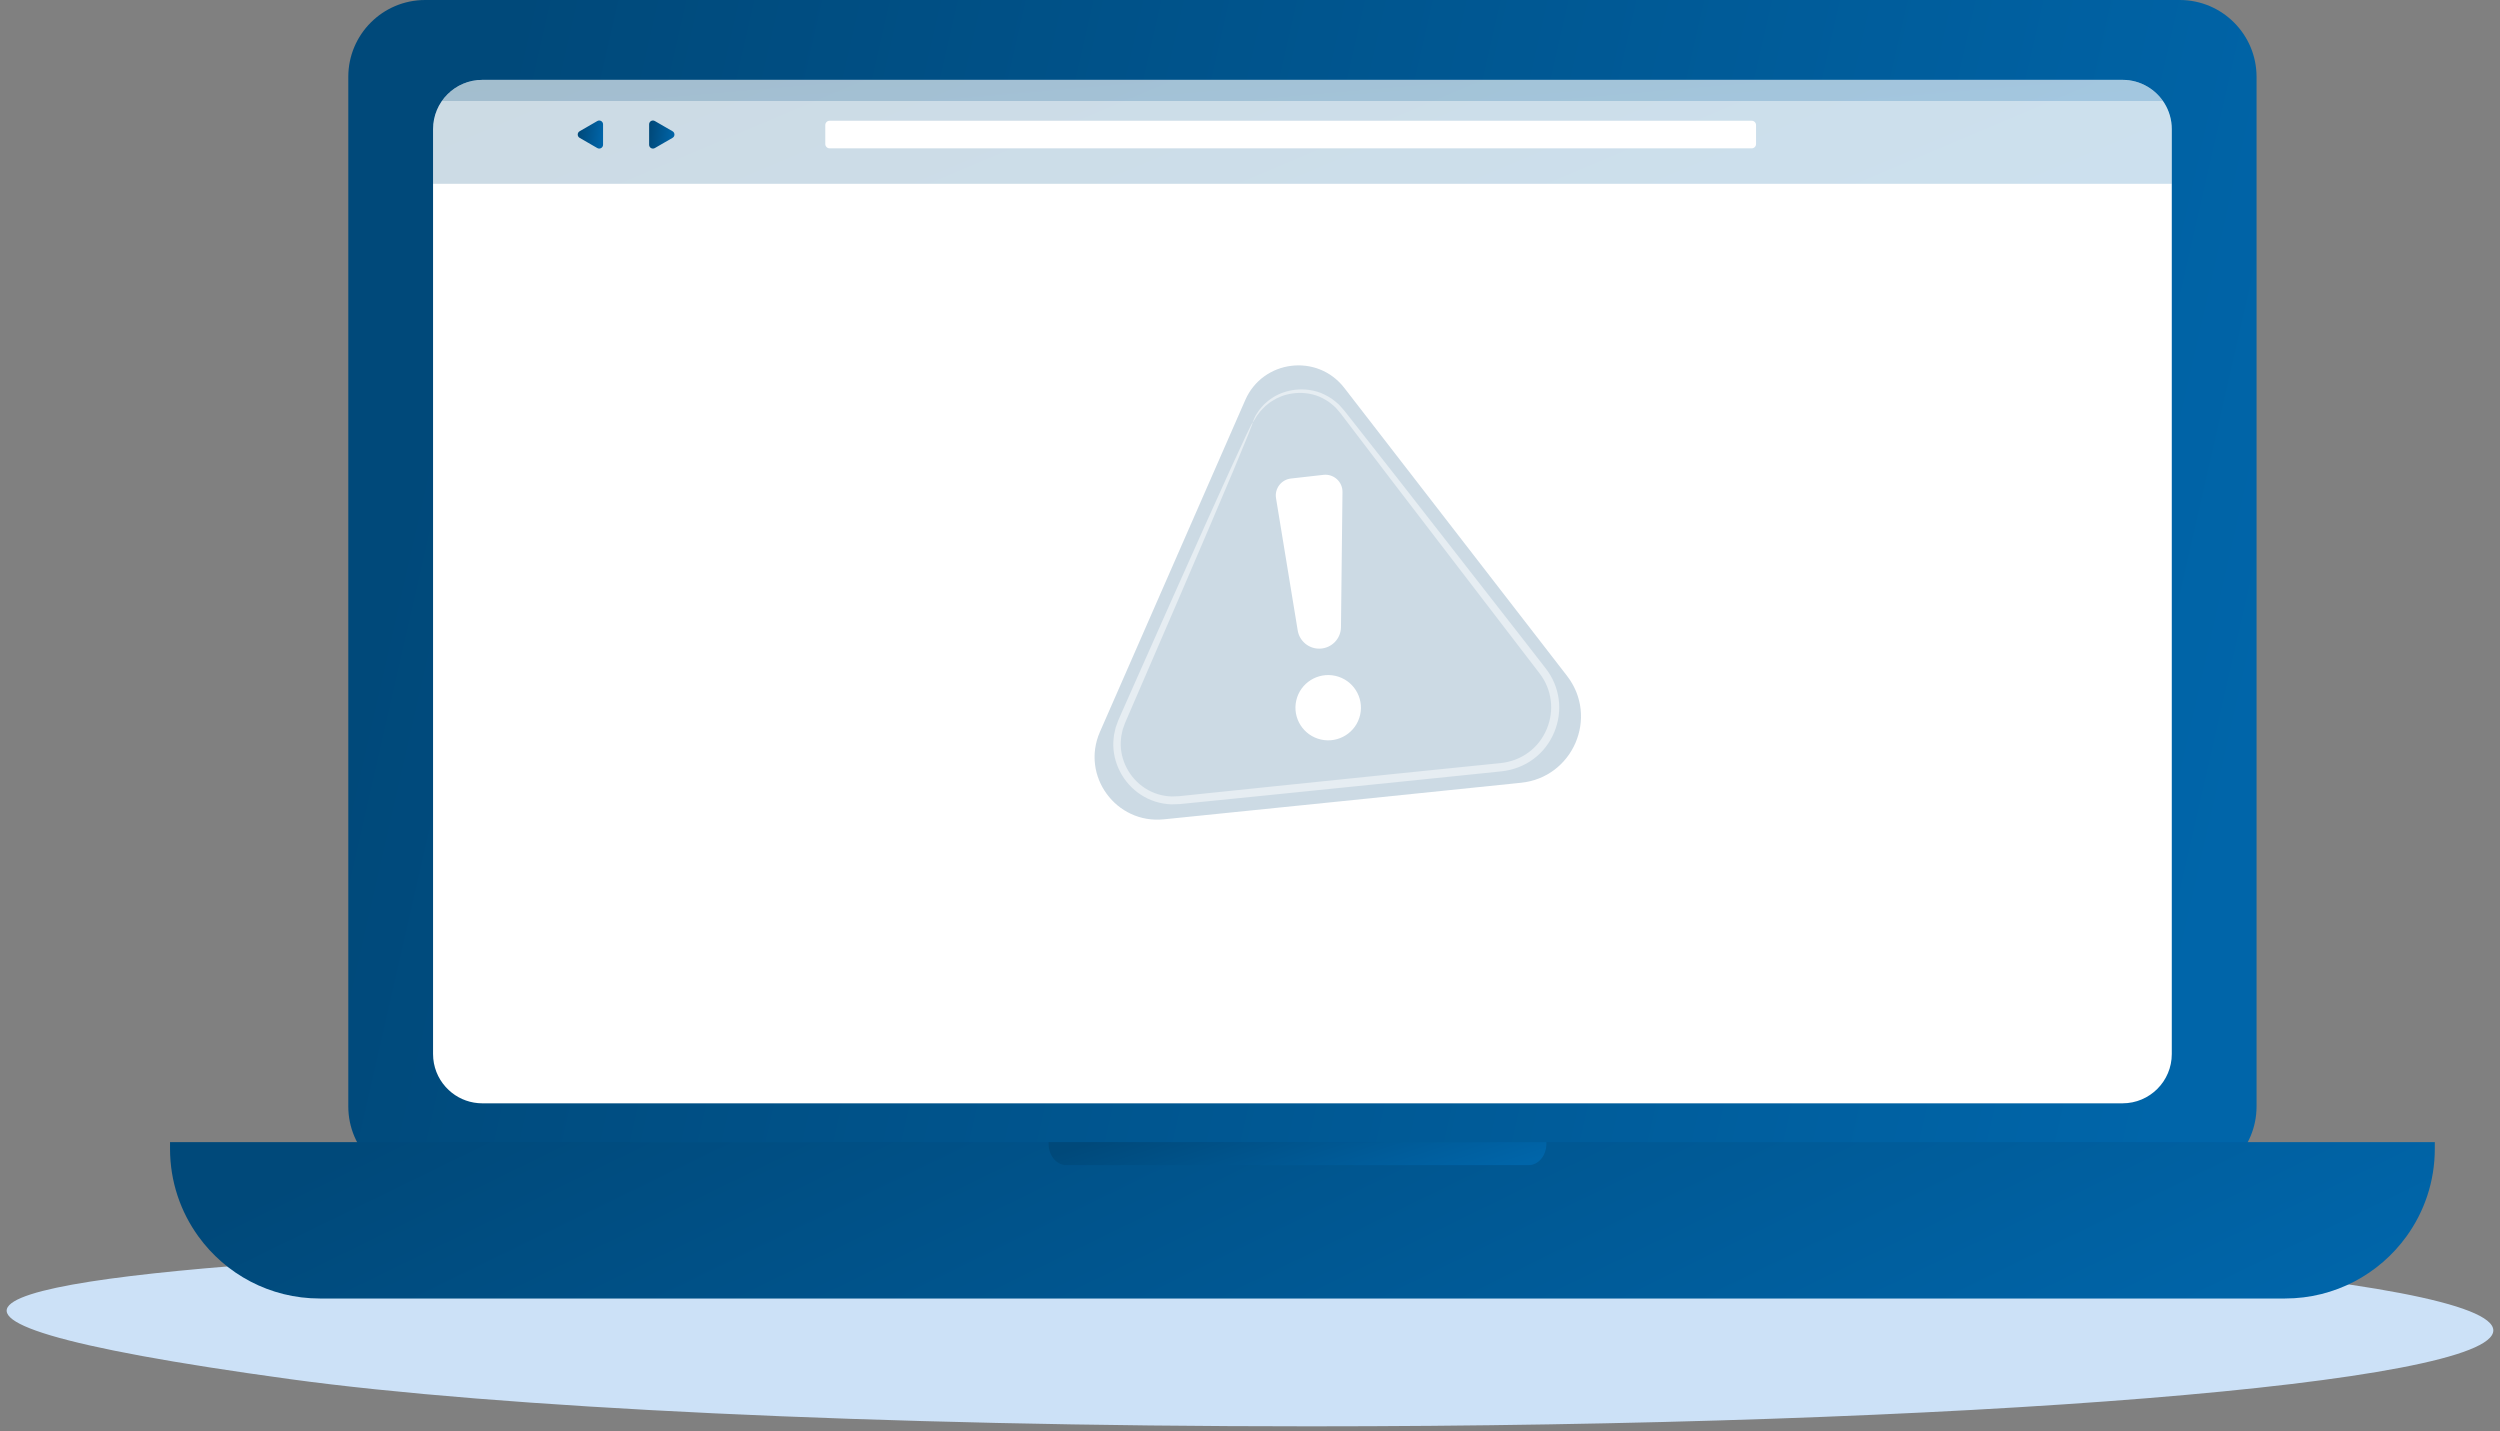 <svg width="262" height="150" viewBox="0 0 262 150" fill="none" xmlns="http://www.w3.org/2000/svg">
<rect x="0" y="0" width="262" height="150" fill="#808080" stroke="none"/>
<path d="M137.262 149.48C91.765 149.48 51.99 147.496 30.405 144.535C-69.38 130.849 112.134 129.377 137.262 129.377C205.766 129.377 261.3 133.877 261.3 139.428C261.3 144.98 205.766 149.48 137.262 149.48Z" fill="#CCE1F7"/>
<path d="M236.487 8.054V115.953C236.487 120.401 232.882 124.007 228.434 124.007H44.555C40.107 124.007 36.501 120.401 36.501 115.953V8.054C36.501 3.606 40.107 0 44.555 0H228.434C232.882 0 236.487 3.606 236.487 8.054Z" fill="url(#paint0_linear_12787_52865)"/>
<path d="M227.603 13.536V110.463C227.603 113.316 225.292 115.628 222.44 115.628H50.549C49.344 115.628 48.236 115.215 47.357 114.523C47.124 114.34 46.906 114.135 46.708 113.914C45.884 113.002 45.384 111.789 45.384 110.463V13.536C45.384 10.683 47.698 8.371 50.549 8.371H222.44C223.395 8.371 224.286 8.628 225.053 9.08C225.772 9.504 226.383 10.097 226.824 10.806C227.319 11.597 227.603 12.534 227.603 13.536Z" fill="white"/>
<path d="M130.504 41.924L115.271 76.707C113.256 81.31 116.958 86.372 121.969 85.866C132.553 84.796 148.411 83.166 159.402 82.034C164.855 81.472 167.571 75.161 164.224 70.832L140.88 40.649C138.061 37.004 132.352 37.705 130.504 41.924Z" fill="#00497A" fill-opacity="0.2"/>
<g opacity="0.5">
<path d="M131.287 44.259C131.273 44.252 131.315 44.138 131.413 43.919C131.464 43.81 131.519 43.67 131.605 43.514C131.704 43.362 131.818 43.189 131.946 42.993C132.084 42.802 132.272 42.613 132.463 42.391C132.688 42.207 132.91 41.967 133.208 41.786C133.773 41.379 134.53 41.044 135.428 40.89C136.323 40.737 137.374 40.78 138.423 41.177C138.935 41.398 139.462 41.666 139.925 42.061C140.041 42.159 140.158 42.258 140.277 42.358C140.385 42.468 140.487 42.587 140.593 42.702C140.815 42.936 140.997 43.178 141.192 43.425C142.742 45.397 144.506 47.642 146.455 50.122C150.34 55.1 154.962 61.025 160.094 67.603C160.734 68.428 161.382 69.263 162.037 70.109C162.731 71.007 163.195 72.107 163.35 73.262C163.674 75.571 162.687 78.082 160.716 79.537C159.744 80.269 158.548 80.715 157.327 80.84C156.177 80.959 155.017 81.079 153.848 81.2C151.511 81.439 149.14 81.683 146.74 81.929C141.939 82.418 137.252 82.894 132.725 83.355C130.462 83.583 128.238 83.807 126.06 84.026C125.516 84.081 124.975 84.135 124.436 84.189L123.63 84.27L122.771 84.297C121.625 84.261 120.502 83.907 119.569 83.293C117.683 82.076 116.589 79.894 116.676 77.784C116.702 77.522 116.702 77.258 116.752 77.002C116.808 76.747 116.856 76.491 116.922 76.241L117.186 75.515C117.278 75.284 117.379 75.072 117.475 74.85C117.863 73.974 118.245 73.112 118.62 72.264C120.125 68.875 121.528 65.718 122.809 62.836C125.376 57.074 127.466 52.418 128.93 49.208C129.667 47.614 130.241 46.373 130.636 45.521C131.036 44.681 131.259 44.246 131.287 44.259C131.315 44.27 131.146 44.73 130.8 45.591C130.441 46.459 129.918 47.722 129.247 49.345C127.881 52.597 125.877 57.291 123.383 63.085C122.133 65.981 120.764 69.152 119.294 72.556C118.926 73.407 118.551 74.273 118.171 75.152C118.078 75.37 117.974 75.594 117.889 75.812L117.661 76.454C117.605 76.674 117.566 76.9 117.517 77.123C117.474 77.348 117.479 77.579 117.456 77.808C117.39 79.65 118.364 81.559 120.013 82.61C120.829 83.14 121.801 83.442 122.798 83.468L123.548 83.441L124.353 83.358C124.891 83.301 125.433 83.245 125.977 83.188C128.154 82.962 130.377 82.731 132.64 82.496C137.166 82.029 141.852 81.547 146.652 81.052C149.051 80.807 151.423 80.565 153.76 80.327C154.928 80.209 156.088 80.091 157.239 79.974C158.321 79.863 159.349 79.48 160.197 78.846C161.915 77.591 162.79 75.384 162.513 73.373C162.381 72.366 161.985 71.406 161.375 70.609C160.725 69.763 160.083 68.926 159.449 68.1C154.373 61.479 149.802 55.515 145.96 50.504C144.049 47.993 142.32 45.722 140.801 43.726C140.611 43.477 140.427 43.224 140.234 43.015C140.139 42.907 140.047 42.795 139.95 42.692C139.843 42.598 139.737 42.505 139.632 42.413C139.215 42.04 138.735 41.785 138.267 41.569C137.306 41.179 136.326 41.112 135.481 41.23C134.633 41.35 133.906 41.641 133.353 42.006C133.06 42.166 132.841 42.387 132.614 42.552C132.421 42.756 132.231 42.928 132.086 43.104C131.947 43.285 131.825 43.446 131.719 43.585C131.623 43.73 131.556 43.861 131.493 43.961C131.371 44.163 131.301 44.265 131.287 44.259Z" fill="white"/>
</g>
<path d="M133.727 52.21L136 66.072C136.186 67.205 137.191 68.023 138.342 67.977C139.557 67.929 140.52 66.941 140.534 65.73L140.692 51.557C140.704 50.484 139.77 49.643 138.701 49.764L135.292 50.149C134.275 50.263 133.562 51.203 133.727 52.21Z" fill="white"/>
<path d="M142.542 74.919C142.125 76.763 140.289 77.92 138.44 77.504C136.591 77.089 135.43 75.258 135.847 73.415C136.264 71.572 138.1 70.414 139.95 70.83C141.797 71.245 142.959 73.076 142.542 74.919Z" fill="white"/>
<path d="M255.168 119.698V120.387C255.168 123.82 254.067 126.994 252.198 129.575C249.348 133.518 244.71 136.083 239.473 136.083H33.514C28.277 136.083 23.639 133.518 20.789 129.575C18.92 126.994 17.819 123.82 17.819 120.387V119.698H255.168Z" fill="url(#paint1_linear_12787_52865)"/>
<path d="M109.892 119.698V119.855C109.892 121.098 110.724 122.106 111.751 122.106H160.205C161.232 122.106 162.063 121.098 162.063 119.855V119.698H109.892Z" fill="url(#paint2_linear_12787_52865)"/>
<path opacity="0.2" d="M227.603 13.546V19.265H45.384V13.546C45.384 12.446 45.727 11.427 46.315 10.591C47.247 9.255 48.796 8.381 50.549 8.381H222.441C224.194 8.381 225.743 9.255 226.672 10.591C227.26 11.427 227.603 12.445 227.603 13.546Z" fill="url(#paint3_linear_12787_52865)"/>
<path d="M183.584 15.546H86.942C86.694 15.546 86.491 15.343 86.491 15.096V13.104C86.491 12.857 86.693 12.655 86.941 12.655H183.584C183.831 12.655 184.033 12.857 184.033 13.105V15.096C184.034 15.344 183.831 15.546 183.584 15.546Z" fill="white"/>
<path d="M63.2 14.1V15.172C63.2 15.479 62.867 15.671 62.601 15.518L61.673 14.982L60.745 14.446C60.479 14.293 60.479 13.908 60.745 13.755L61.673 13.219L62.601 12.683C62.867 12.53 63.2 12.722 63.2 13.029V14.1Z" fill="url(#paint4_linear_12787_52865)"/>
<path d="M68.028 14.1V15.172C68.028 15.479 68.361 15.671 68.627 15.518L69.555 14.982L70.483 14.446C70.749 14.293 70.749 13.908 70.483 13.755L69.555 13.219L68.627 12.683C68.361 12.53 68.028 12.722 68.028 13.029V14.1Z" fill="url(#paint5_linear_12787_52865)"/>
<path opacity="0.2" d="M226.672 10.586H46.315C47.247 9.25 48.796 8.376 50.549 8.376H222.441C224.194 8.376 225.743 9.25 226.672 10.586Z" fill="url(#paint6_linear_12787_52865)"/>
<defs>
<linearGradient id="paint0_linear_12787_52865" x1="36.501" y1="77.504" x2="225.765" y2="120.656" gradientUnits="userSpaceOnUse">
<stop stop-color="#00497A"/>
<stop offset="1" stop-color="#0065A9"/>
</linearGradient>
<linearGradient id="paint1_linear_12787_52865" x1="17.819" y1="129.939" x2="63.313" y2="223.107" gradientUnits="userSpaceOnUse">
<stop stop-color="#00497A"/>
<stop offset="1" stop-color="#0065A9"/>
</linearGradient>
<linearGradient id="paint2_linear_12787_52865" x1="109.892" y1="121.203" x2="114.894" y2="136.525" gradientUnits="userSpaceOnUse">
<stop stop-color="#00497A"/>
<stop offset="1" stop-color="#0065A9"/>
</linearGradient>
<linearGradient id="paint3_linear_12787_52865" x1="45.384" y1="15.183" x2="72.858" y2="80.217" gradientUnits="userSpaceOnUse">
<stop stop-color="#00497A"/>
<stop offset="1" stop-color="#0065A9"/>
</linearGradient>
<linearGradient id="paint4_linear_12787_52865" x1="60.546" y1="14.468" x2="63.146" y2="14.8" gradientUnits="userSpaceOnUse">
<stop stop-color="#00497A"/>
<stop offset="1" stop-color="#0065A9"/>
</linearGradient>
<linearGradient id="paint5_linear_12787_52865" x1="68.028" y1="14.468" x2="70.628" y2="14.8" gradientUnits="userSpaceOnUse">
<stop stop-color="#00497A"/>
<stop offset="1" stop-color="#0065A9"/>
</linearGradient>
<linearGradient id="paint6_linear_12787_52865" x1="46.315" y1="9.758" x2="47.654" y2="25.202" gradientUnits="userSpaceOnUse">
<stop stop-color="#00497A"/>
<stop offset="1" stop-color="#0065A9"/>
</linearGradient>
</defs>
</svg>
